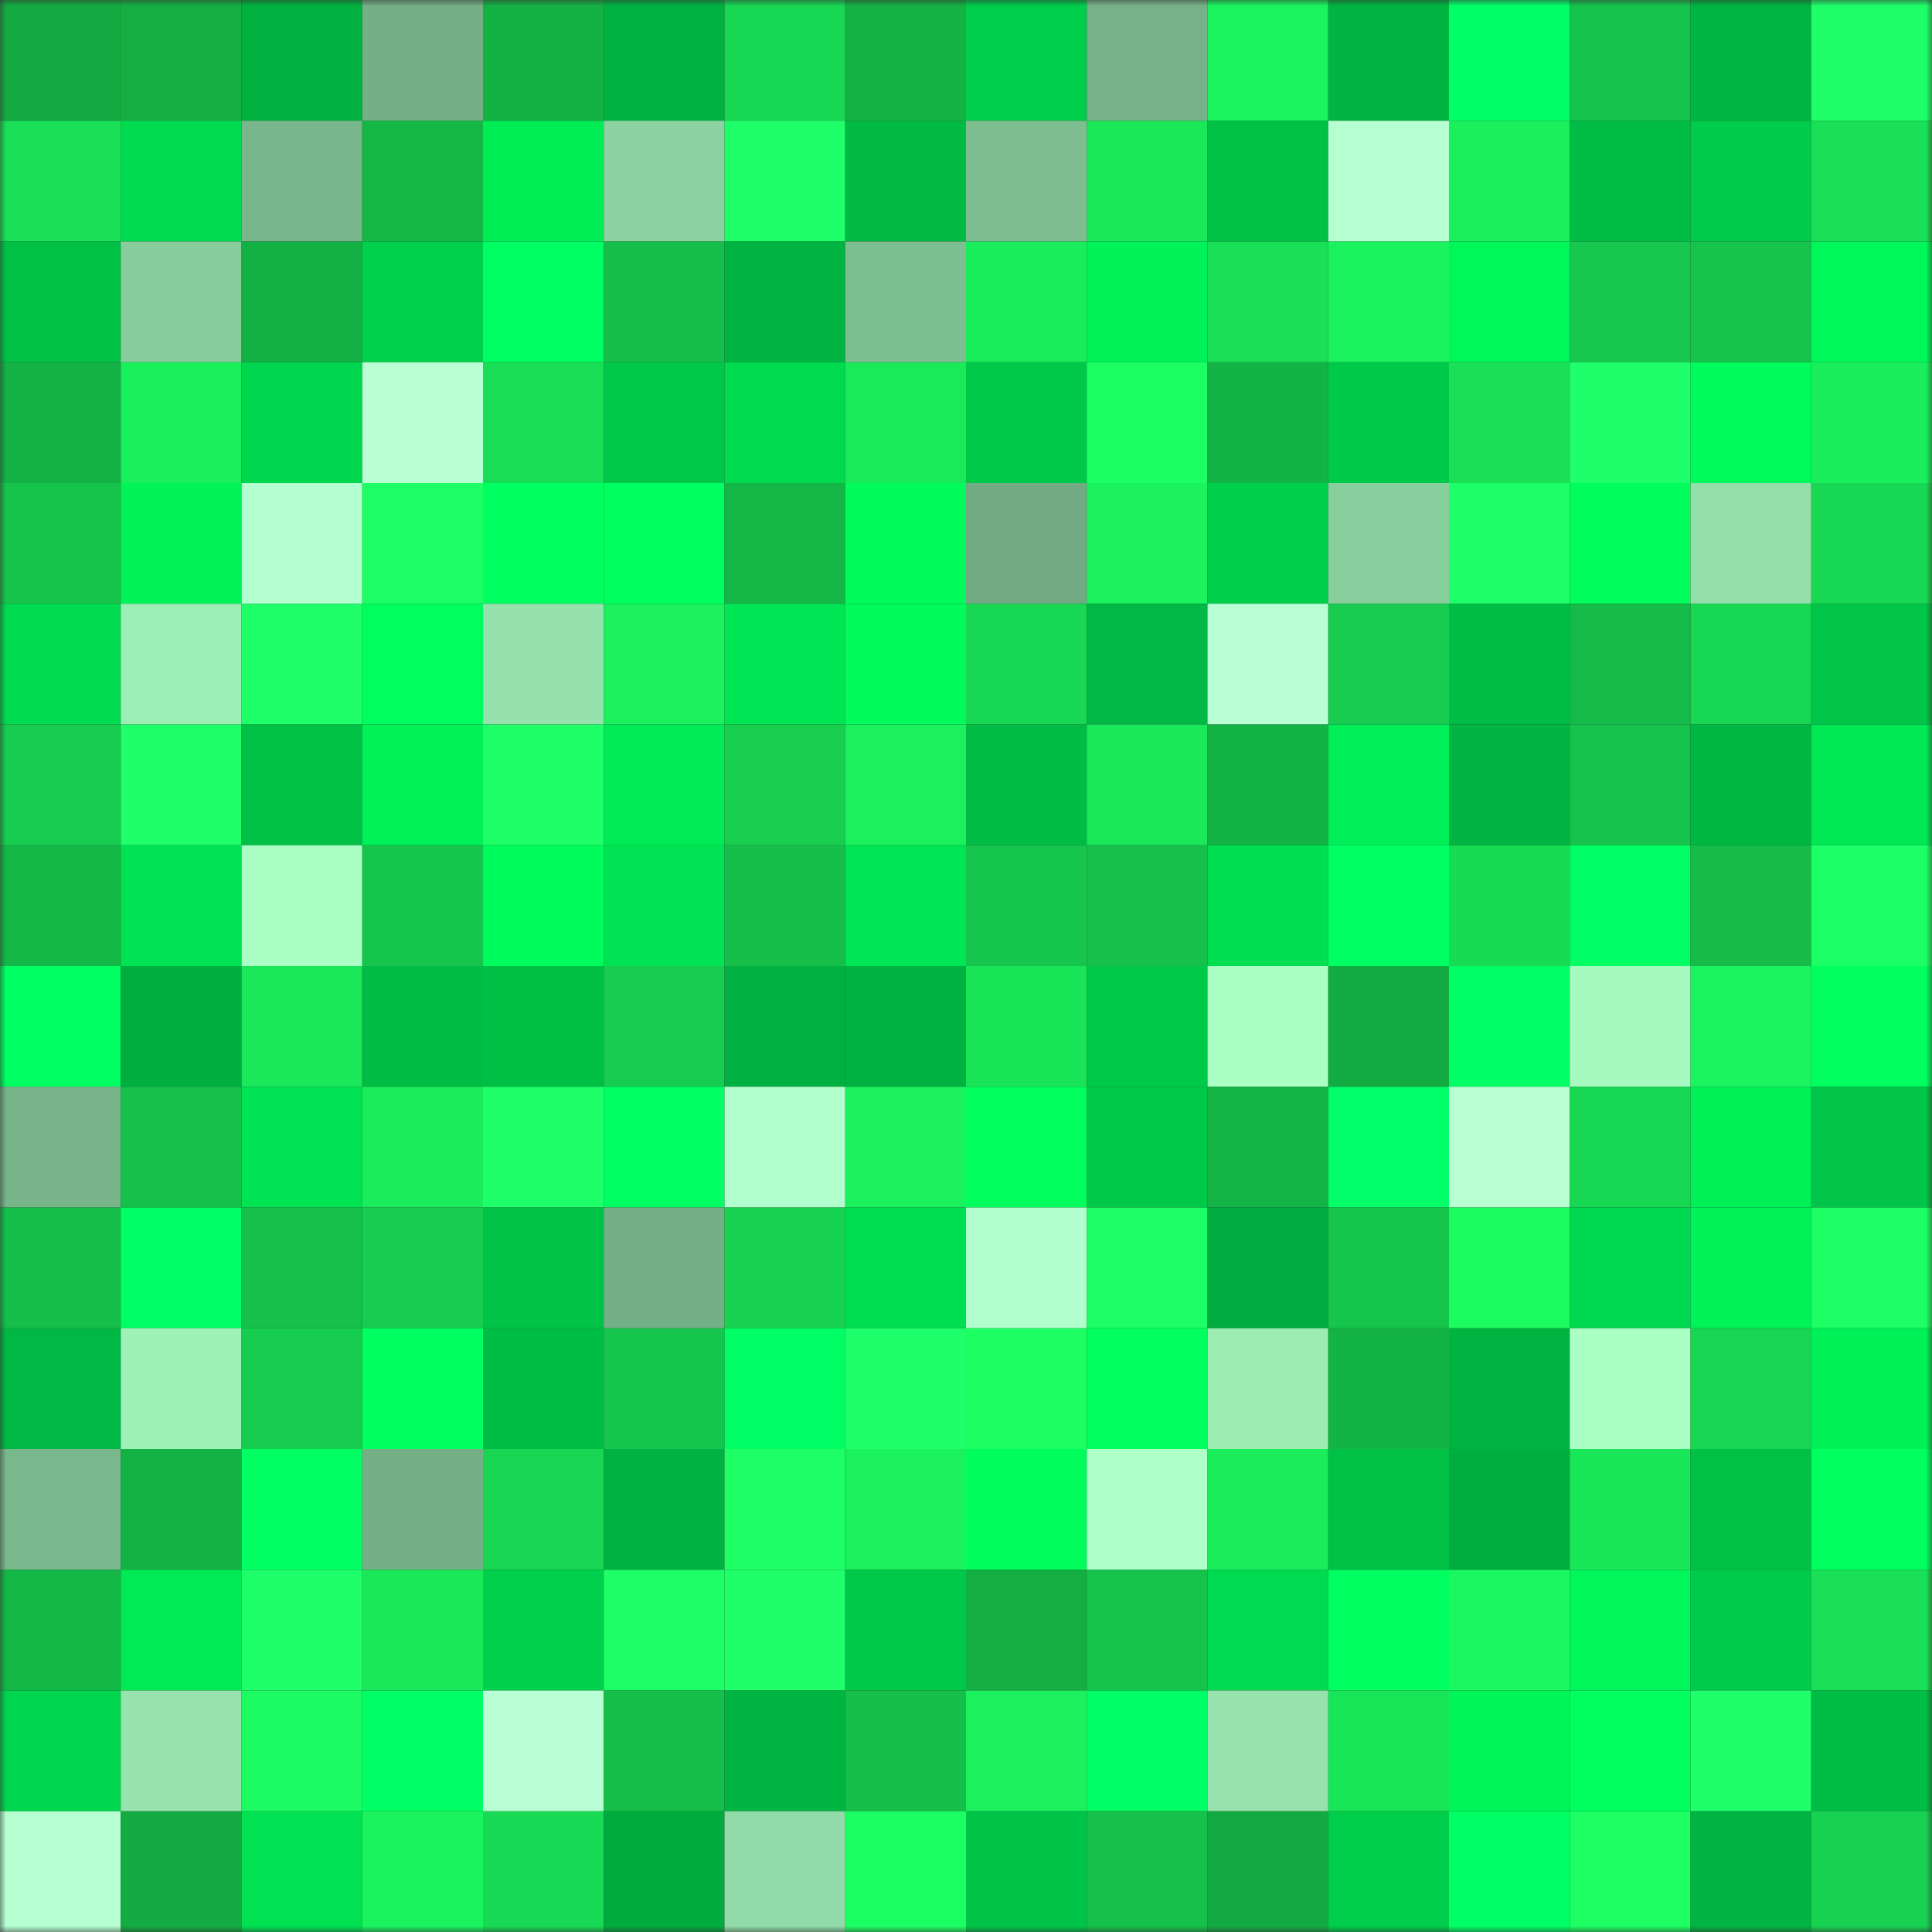 <svg viewBox="0 0 160 160" fill="none" role="img" xmlns="http://www.w3.org/2000/svg" width="240" height="240" name="lens%2Clacoste.lens"><rect x="0" y="0" width="160" height="160" fill="#333333" stroke="none"/><title>lens,lacoste.lens</title><mask id="1530821641" mask-type="alpha" maskUnits="userSpaceOnUse" x="0" y="0" width="160" height="160"><rect width="160" height="160" fill="#FFFFFF"></rect></mask><g mask="url(#1530821641)"><rect x="0" y="0" width="10" height="10" fill="#13aa41"></rect><rect x="10" y="0" width="10" height="10" fill="#13af43"></rect><rect x="20" y="0" width="10" height="10" fill="#00b140"></rect><rect x="30" y="0" width="10" height="10" fill="#74af86"></rect><rect x="40" y="0" width="10" height="10" fill="#13b044"></rect><rect x="50" y="0" width="10" height="10" fill="#00b241"></rect><rect x="60" y="0" width="10" height="10" fill="#18d753"></rect><rect x="70" y="0" width="10" height="10" fill="#14b144"></rect><rect x="80" y="0" width="10" height="10" fill="#00cd4b"></rect><rect x="90" y="0" width="10" height="10" fill="#76b288"></rect><rect x="100" y="0" width="10" height="10" fill="#1bf45e"></rect><rect x="110" y="0" width="10" height="10" fill="#00b542"></rect><rect x="120" y="0" width="10" height="10" fill="#00ff67"></rect><rect x="130" y="0" width="10" height="10" fill="#15c24b"></rect><rect x="140" y="0" width="10" height="10" fill="#00b642"></rect><rect x="150" y="0" width="10" height="10" fill="#1eff69"></rect><rect x="0" y="10" width="10" height="10" fill="#19e056"></rect><rect x="10" y="10" width="10" height="10" fill="#00db50"></rect><rect x="20" y="10" width="10" height="10" fill="#78b68b"></rect><rect x="30" y="10" width="10" height="10" fill="#14b746"></rect><rect x="40" y="10" width="10" height="10" fill="#00ed56"></rect><rect x="50" y="10" width="10" height="10" fill="#8cd3a1"></rect><rect x="60" y="10" width="10" height="10" fill="#1eff6a"></rect><rect x="70" y="10" width="10" height="10" fill="#00ba44"></rect><rect x="80" y="10" width="10" height="10" fill="#7ebe91"></rect><rect x="90" y="10" width="10" height="10" fill="#1ae859"></rect><rect x="100" y="10" width="10" height="10" fill="#00c046"></rect><rect x="110" y="10" width="10" height="10" fill="#b5ffd1"></rect><rect x="120" y="10" width="10" height="10" fill="#1aef5c"></rect><rect x="130" y="10" width="10" height="10" fill="#00bd45"></rect><rect x="140" y="10" width="10" height="10" fill="#00cb4a"></rect><rect x="150" y="10" width="10" height="10" fill="#19e056"></rect><rect x="0" y="20" width="10" height="10" fill="#00c146"></rect><rect x="10" y="20" width="10" height="10" fill="#88ce9d"></rect><rect x="20" y="20" width="10" height="10" fill="#13b044"></rect><rect x="30" y="20" width="10" height="10" fill="#00d14c"></rect><rect x="40" y="20" width="10" height="10" fill="#00ff63"></rect><rect x="50" y="20" width="10" height="10" fill="#15bf49"></rect><rect x="60" y="20" width="10" height="10" fill="#00b442"></rect><rect x="70" y="20" width="10" height="10" fill="#7ebf92"></rect><rect x="80" y="20" width="10" height="10" fill="#1aed5b"></rect><rect x="90" y="20" width="10" height="10" fill="#00f459"></rect><rect x="100" y="20" width="10" height="10" fill="#19e056"></rect><rect x="110" y="20" width="10" height="10" fill="#1bf35e"></rect><rect x="120" y="20" width="10" height="10" fill="#00f75a"></rect><rect x="130" y="20" width="10" height="10" fill="#16c94e"></rect><rect x="140" y="20" width="10" height="10" fill="#16c34b"></rect><rect x="150" y="20" width="10" height="10" fill="#00f75a"></rect><rect x="0" y="30" width="10" height="10" fill="#14b144"></rect><rect x="10" y="30" width="10" height="10" fill="#1aef5c"></rect><rect x="20" y="30" width="10" height="10" fill="#00d74e"></rect><rect x="30" y="30" width="10" height="10" fill="#b8ffd4"></rect><rect x="40" y="30" width="10" height="10" fill="#19de55"></rect><rect x="50" y="30" width="10" height="10" fill="#00c849"></rect><rect x="60" y="30" width="10" height="10" fill="#00da4f"></rect><rect x="70" y="30" width="10" height="10" fill="#1aea5a"></rect><rect x="80" y="30" width="10" height="10" fill="#00c949"></rect><rect x="90" y="30" width="10" height="10" fill="#1cff63"></rect><rect x="100" y="30" width="10" height="10" fill="#14b345"></rect><rect x="110" y="30" width="10" height="10" fill="#00ca4a"></rect><rect x="120" y="30" width="10" height="10" fill="#19e056"></rect><rect x="130" y="30" width="10" height="10" fill="#1fff6c"></rect><rect x="140" y="30" width="10" height="10" fill="#00fc5c"></rect><rect x="150" y="30" width="10" height="10" fill="#1aee5c"></rect><rect x="0" y="40" width="10" height="10" fill="#16c34b"></rect><rect x="10" y="40" width="10" height="10" fill="#00f459"></rect><rect x="20" y="40" width="10" height="10" fill="#b4ffd0"></rect><rect x="30" y="40" width="10" height="10" fill="#1dff64"></rect><rect x="40" y="40" width="10" height="10" fill="#00ff61"></rect><rect x="50" y="40" width="10" height="10" fill="#00ff60"></rect><rect x="60" y="40" width="10" height="10" fill="#14b646"></rect><rect x="70" y="40" width="10" height="10" fill="#00fb5b"></rect><rect x="80" y="40" width="10" height="10" fill="#72ab83"></rect><rect x="90" y="40" width="10" height="10" fill="#1bf25d"></rect><rect x="100" y="40" width="10" height="10" fill="#00cf4b"></rect><rect x="110" y="40" width="10" height="10" fill="#89cf9e"></rect><rect x="120" y="40" width="10" height="10" fill="#1eff6a"></rect><rect x="130" y="40" width="10" height="10" fill="#00fd5c"></rect><rect x="140" y="40" width="10" height="10" fill="#93dfaa"></rect><rect x="150" y="40" width="10" height="10" fill="#18d853"></rect><rect x="0" y="50" width="10" height="10" fill="#00db50"></rect><rect x="10" y="50" width="10" height="10" fill="#9deeb6"></rect><rect x="20" y="50" width="10" height="10" fill="#1eff69"></rect><rect x="30" y="50" width="10" height="10" fill="#00ff5e"></rect><rect x="40" y="50" width="10" height="10" fill="#95e2ad"></rect><rect x="50" y="50" width="10" height="10" fill="#1bf05d"></rect><rect x="60" y="50" width="10" height="10" fill="#00e654"></rect><rect x="70" y="50" width="10" height="10" fill="#00fb5b"></rect><rect x="80" y="50" width="10" height="10" fill="#18d853"></rect><rect x="90" y="50" width="10" height="10" fill="#00b843"></rect><rect x="100" y="50" width="10" height="10" fill="#b9ffd6"></rect><rect x="110" y="50" width="10" height="10" fill="#17cc4f"></rect><rect x="120" y="50" width="10" height="10" fill="#00be45"></rect><rect x="130" y="50" width="10" height="10" fill="#15bb48"></rect><rect x="140" y="50" width="10" height="10" fill="#18d853"></rect><rect x="150" y="50" width="10" height="10" fill="#00c548"></rect><rect x="0" y="60" width="10" height="10" fill="#17cc4e"></rect><rect x="10" y="60" width="10" height="10" fill="#1eff6a"></rect><rect x="20" y="60" width="10" height="10" fill="#00c146"></rect><rect x="30" y="60" width="10" height="10" fill="#00f258"></rect><rect x="40" y="60" width="10" height="10" fill="#1eff68"></rect><rect x="50" y="60" width="10" height="10" fill="#00eb56"></rect><rect x="60" y="60" width="10" height="10" fill="#17ce4f"></rect><rect x="70" y="60" width="10" height="10" fill="#1bf15d"></rect><rect x="80" y="60" width="10" height="10" fill="#00bb44"></rect><rect x="90" y="60" width="10" height="10" fill="#1ae859"></rect><rect x="100" y="60" width="10" height="10" fill="#14b345"></rect><rect x="110" y="60" width="10" height="10" fill="#00ee57"></rect><rect x="120" y="60" width="10" height="10" fill="#00b542"></rect><rect x="130" y="60" width="10" height="10" fill="#15c24b"></rect><rect x="140" y="60" width="10" height="10" fill="#00b742"></rect><rect x="150" y="60" width="10" height="10" fill="#00e955"></rect><rect x="0" y="70" width="10" height="10" fill="#14b847"></rect><rect x="10" y="70" width="10" height="10" fill="#00e252"></rect><rect x="20" y="70" width="10" height="10" fill="#aaffc5"></rect><rect x="30" y="70" width="10" height="10" fill="#16c54c"></rect><rect x="40" y="70" width="10" height="10" fill="#00fb5c"></rect><rect x="50" y="70" width="10" height="10" fill="#00e453"></rect><rect x="60" y="70" width="10" height="10" fill="#15bf49"></rect><rect x="70" y="70" width="10" height="10" fill="#00e553"></rect><rect x="80" y="70" width="10" height="10" fill="#16c54c"></rect><rect x="90" y="70" width="10" height="10" fill="#15c14a"></rect><rect x="100" y="70" width="10" height="10" fill="#00df51"></rect><rect x="110" y="70" width="10" height="10" fill="#00ff62"></rect><rect x="120" y="70" width="10" height="10" fill="#18db54"></rect><rect x="130" y="70" width="10" height="10" fill="#00ff64"></rect><rect x="140" y="70" width="10" height="10" fill="#15bc48"></rect><rect x="150" y="70" width="10" height="10" fill="#1dff66"></rect><rect x="0" y="80" width="10" height="10" fill="#00ff62"></rect><rect x="10" y="80" width="10" height="10" fill="#00ad3f"></rect><rect x="20" y="80" width="10" height="10" fill="#1ae759"></rect><rect x="30" y="80" width="10" height="10" fill="#00bc44"></rect><rect x="40" y="80" width="10" height="10" fill="#00bf45"></rect><rect x="50" y="80" width="10" height="10" fill="#17cd4f"></rect><rect x="60" y="80" width="10" height="10" fill="#00b040"></rect><rect x="70" y="80" width="10" height="10" fill="#00b341"></rect><rect x="80" y="80" width="10" height="10" fill="#19e458"></rect><rect x="90" y="80" width="10" height="10" fill="#00c949"></rect><rect x="100" y="80" width="10" height="10" fill="#aaffc4"></rect><rect x="110" y="80" width="10" height="10" fill="#13ac42"></rect><rect x="120" y="80" width="10" height="10" fill="#00ff64"></rect><rect x="130" y="80" width="10" height="10" fill="#a6fabf"></rect><rect x="140" y="80" width="10" height="10" fill="#1bf45e"></rect><rect x="150" y="80" width="10" height="10" fill="#00ff5f"></rect><rect x="0" y="90" width="10" height="10" fill="#77b489"></rect><rect x="10" y="90" width="10" height="10" fill="#15c14a"></rect><rect x="20" y="90" width="10" height="10" fill="#00e353"></rect><rect x="30" y="90" width="10" height="10" fill="#1aec5b"></rect><rect x="40" y="90" width="10" height="10" fill="#1fff6a"></rect><rect x="50" y="90" width="10" height="10" fill="#00ff63"></rect><rect x="60" y="90" width="10" height="10" fill="#b2ffce"></rect><rect x="70" y="90" width="10" height="10" fill="#1bf15d"></rect><rect x="80" y="90" width="10" height="10" fill="#00ff5d"></rect><rect x="90" y="90" width="10" height="10" fill="#00c949"></rect><rect x="100" y="90" width="10" height="10" fill="#14b546"></rect><rect x="110" y="90" width="10" height="10" fill="#00ff68"></rect><rect x="120" y="90" width="10" height="10" fill="#b8ffd4"></rect><rect x="130" y="90" width="10" height="10" fill="#18d853"></rect><rect x="140" y="90" width="10" height="10" fill="#00f057"></rect><rect x="150" y="90" width="10" height="10" fill="#00c548"></rect><rect x="0" y="100" width="10" height="10" fill="#15c04a"></rect><rect x="10" y="100" width="10" height="10" fill="#00ff65"></rect><rect x="20" y="100" width="10" height="10" fill="#15c14a"></rect><rect x="30" y="100" width="10" height="10" fill="#17cc4f"></rect><rect x="40" y="100" width="10" height="10" fill="#00c448"></rect><rect x="50" y="100" width="10" height="10" fill="#74b086"></rect><rect x="60" y="100" width="10" height="10" fill="#17d351"></rect><rect x="70" y="100" width="10" height="10" fill="#00de51"></rect><rect x="80" y="100" width="10" height="10" fill="#b1ffcc"></rect><rect x="90" y="100" width="10" height="10" fill="#1dff64"></rect><rect x="100" y="100" width="10" height="10" fill="#00ac3f"></rect><rect x="110" y="100" width="10" height="10" fill="#16c54c"></rect><rect x="120" y="100" width="10" height="10" fill="#1cfb60"></rect><rect x="130" y="100" width="10" height="10" fill="#00d94f"></rect><rect x="140" y="100" width="10" height="10" fill="#00f358"></rect><rect x="150" y="100" width="10" height="10" fill="#1dff64"></rect><rect x="0" y="110" width="10" height="10" fill="#00b843"></rect><rect x="10" y="110" width="10" height="10" fill="#a0f1b8"></rect><rect x="20" y="110" width="10" height="10" fill="#17cd4f"></rect><rect x="30" y="110" width="10" height="10" fill="#00ff60"></rect><rect x="40" y="110" width="10" height="10" fill="#00bd45"></rect><rect x="50" y="110" width="10" height="10" fill="#16c64c"></rect><rect x="60" y="110" width="10" height="10" fill="#00ff64"></rect><rect x="70" y="110" width="10" height="10" fill="#1fff6b"></rect><rect x="80" y="110" width="10" height="10" fill="#1cfe62"></rect><rect x="90" y="110" width="10" height="10" fill="#00ff5f"></rect><rect x="100" y="110" width="10" height="10" fill="#9cecb4"></rect><rect x="110" y="110" width="10" height="10" fill="#14b345"></rect><rect x="120" y="110" width="10" height="10" fill="#00b442"></rect><rect x="130" y="110" width="10" height="10" fill="#aaffc4"></rect><rect x="140" y="110" width="10" height="10" fill="#18d652"></rect><rect x="150" y="110" width="10" height="10" fill="#00f057"></rect><rect x="0" y="120" width="10" height="10" fill="#79b78c"></rect><rect x="10" y="120" width="10" height="10" fill="#14b245"></rect><rect x="20" y="120" width="10" height="10" fill="#00ff62"></rect><rect x="30" y="120" width="10" height="10" fill="#74af86"></rect><rect x="40" y="120" width="10" height="10" fill="#18d552"></rect><rect x="50" y="120" width="10" height="10" fill="#00b241"></rect><rect x="60" y="120" width="10" height="10" fill="#1dff64"></rect><rect x="70" y="120" width="10" height="10" fill="#1bf15d"></rect><rect x="80" y="120" width="10" height="10" fill="#00fd5c"></rect><rect x="90" y="120" width="10" height="10" fill="#aeffc8"></rect><rect x="100" y="120" width="10" height="10" fill="#1aec5b"></rect><rect x="110" y="120" width="10" height="10" fill="#00c046"></rect><rect x="120" y="120" width="10" height="10" fill="#00ad3f"></rect><rect x="130" y="120" width="10" height="10" fill="#19e658"></rect><rect x="140" y="120" width="10" height="10" fill="#00c146"></rect><rect x="150" y="120" width="10" height="10" fill="#00ff5f"></rect><rect x="0" y="130" width="10" height="10" fill="#14b847"></rect><rect x="10" y="130" width="10" height="10" fill="#00ea55"></rect><rect x="20" y="130" width="10" height="10" fill="#1fff6c"></rect><rect x="30" y="130" width="10" height="10" fill="#1ae859"></rect><rect x="40" y="130" width="10" height="10" fill="#00d04c"></rect><rect x="50" y="130" width="10" height="10" fill="#1eff67"></rect><rect x="60" y="130" width="10" height="10" fill="#1eff6a"></rect><rect x="70" y="130" width="10" height="10" fill="#00c949"></rect><rect x="80" y="130" width="10" height="10" fill="#13af43"></rect><rect x="90" y="130" width="10" height="10" fill="#16c44b"></rect><rect x="100" y="130" width="10" height="10" fill="#00da50"></rect><rect x="110" y="130" width="10" height="10" fill="#00ff61"></rect><rect x="120" y="130" width="10" height="10" fill="#1bf85f"></rect><rect x="130" y="130" width="10" height="10" fill="#00f65a"></rect><rect x="140" y="130" width="10" height="10" fill="#00cb4a"></rect><rect x="150" y="130" width="10" height="10" fill="#19e056"></rect><rect x="0" y="140" width="10" height="10" fill="#00d74e"></rect><rect x="10" y="140" width="10" height="10" fill="#96e3ae"></rect><rect x="20" y="140" width="10" height="10" fill="#1cfb61"></rect><rect x="30" y="140" width="10" height="10" fill="#00ff65"></rect><rect x="40" y="140" width="10" height="10" fill="#b8ffd5"></rect><rect x="50" y="140" width="10" height="10" fill="#15bf49"></rect><rect x="60" y="140" width="10" height="10" fill="#00b542"></rect><rect x="70" y="140" width="10" height="10" fill="#15c04a"></rect><rect x="80" y="140" width="10" height="10" fill="#1bf05d"></rect><rect x="90" y="140" width="10" height="10" fill="#00ff66"></rect><rect x="100" y="140" width="10" height="10" fill="#96e3ad"></rect><rect x="110" y="140" width="10" height="10" fill="#19e558"></rect><rect x="120" y="140" width="10" height="10" fill="#00f559"></rect><rect x="130" y="140" width="10" height="10" fill="#00ff5f"></rect><rect x="140" y="140" width="10" height="10" fill="#1fff6a"></rect><rect x="150" y="140" width="10" height="10" fill="#00be45"></rect><rect x="0" y="150" width="10" height="10" fill="#b5ffd1"></rect><rect x="10" y="150" width="10" height="10" fill="#13ab42"></rect><rect x="20" y="150" width="10" height="10" fill="#00e252"></rect><rect x="30" y="150" width="10" height="10" fill="#1bf35e"></rect><rect x="40" y="150" width="10" height="10" fill="#18da54"></rect><rect x="50" y="150" width="10" height="10" fill="#00ab3e"></rect><rect x="60" y="150" width="10" height="10" fill="#91dba8"></rect><rect x="70" y="150" width="10" height="10" fill="#1cff62"></rect><rect x="80" y="150" width="10" height="10" fill="#00c448"></rect><rect x="90" y="150" width="10" height="10" fill="#15c14a"></rect><rect x="100" y="150" width="10" height="10" fill="#13aa41"></rect><rect x="110" y="150" width="10" height="10" fill="#00ce4b"></rect><rect x="120" y="150" width="10" height="10" fill="#00ff65"></rect><rect x="130" y="150" width="10" height="10" fill="#1dff63"></rect><rect x="140" y="150" width="10" height="10" fill="#00b542"></rect><rect x="150" y="150" width="10" height="10" fill="#17d151"></rect></g></svg>